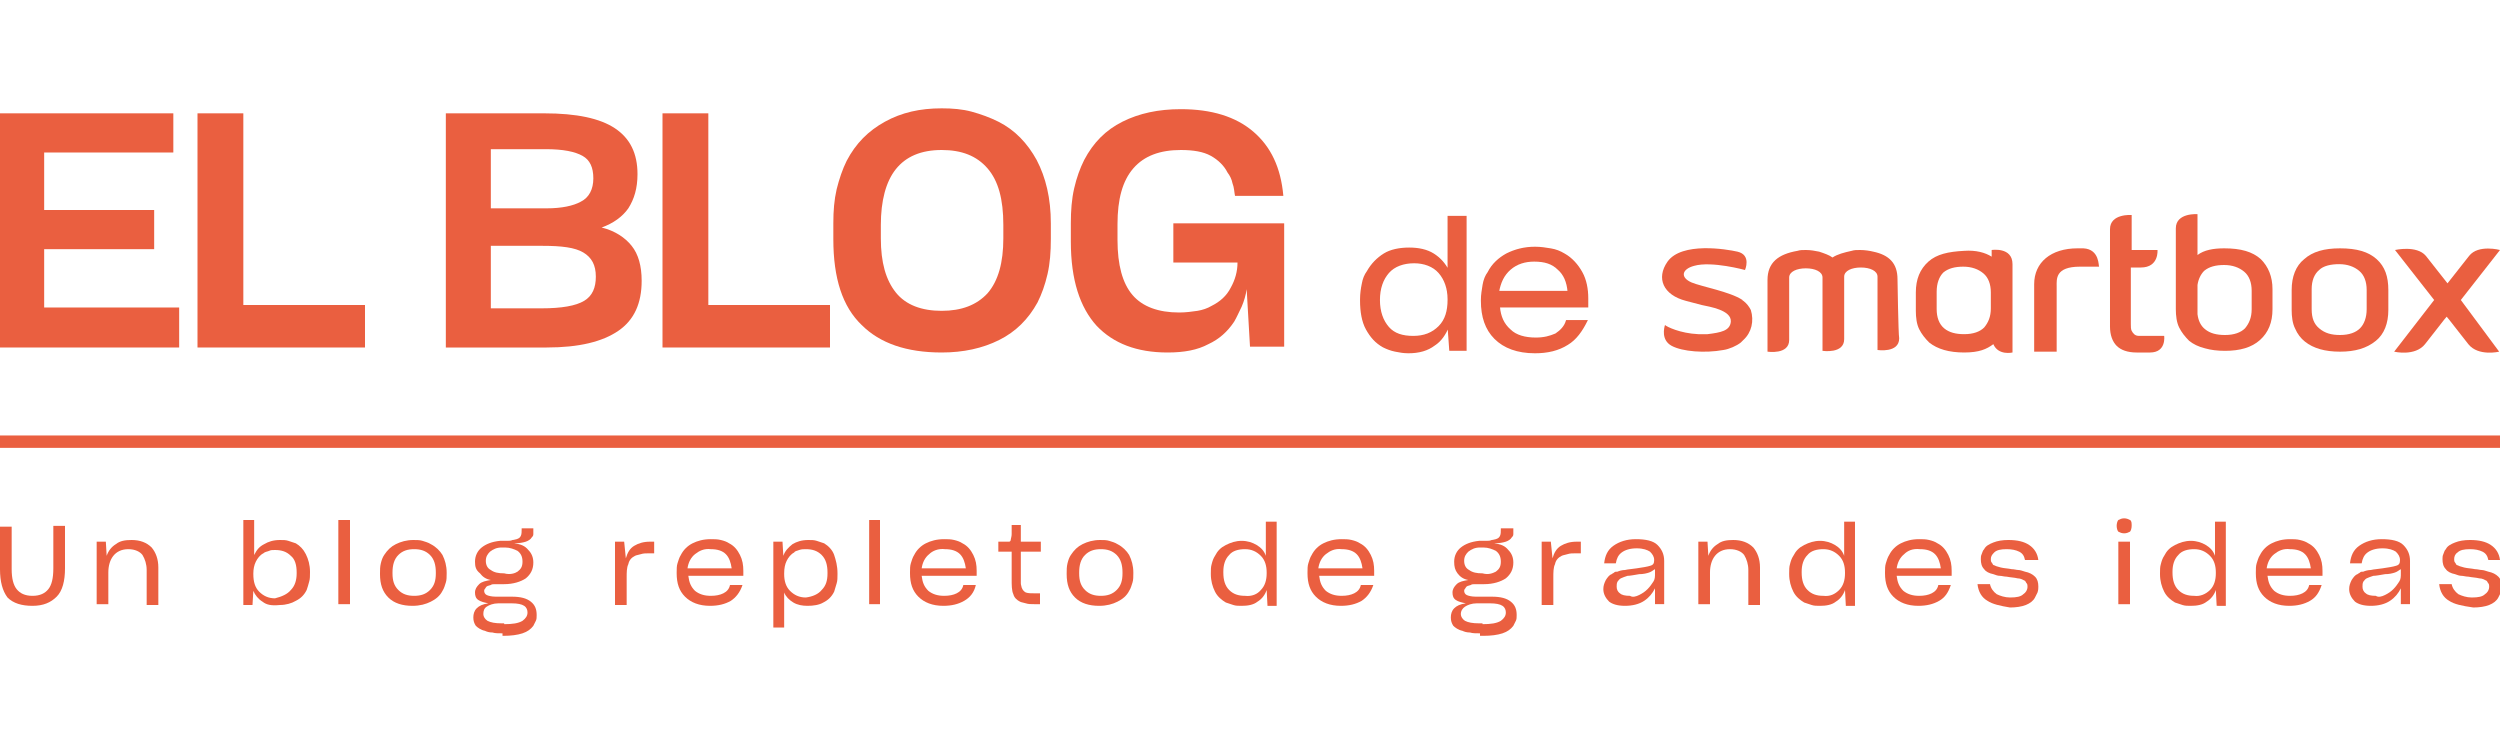 <?xml version="1.0" encoding="utf-8"?>
<!-- Generator: Adobe Illustrator 25.4.2, SVG Export Plug-In . SVG Version: 6.00 Build 0)  -->
<svg version="1.1" id="Calque_1" xmlns="http://www.w3.org/2000/svg" xmlns:xlink="http://www.w3.org/1999/xlink" x="0px" y="0px"
	 viewBox="0 0 300 89" style="enable-background:new 0 0 300 89;" xml:space="preserve">
<style type="text/css">
	.st0{fill:none;stroke:#EA5F40;stroke-width:1.487;stroke-miterlimit:10;}
	.st1{fill:#EA5F40;}
	.st2{fill:#EA5F40;stroke:#E95F40;stroke-width:0.186;stroke-miterlimit:10;}
</style>
<g>
	<g>
		<path class="st1" d="M21.5,41.7H0V13.6h20.8v4.7H5.3v6.9h13.2v4.7H5.3v7h16.2V41.7z"/>
		<path class="st1" d="M23.7,41.7V13.6h5.5v23h14.6v5.1H23.7z"/>
		<path class="st1" d="M53.5,41.7V13.6h11.8c3.9,0,6.7,0.6,8.5,1.8c1.8,1.2,2.7,3,2.7,5.5v0c0,1.7-0.4,3-1.1,4.1
			c-0.7,1-1.8,1.8-3.2,2.3c1.6,0.4,2.8,1.2,3.6,2.2c0.8,1,1.2,2.4,1.2,4.2v0c0,2.7-0.9,4.7-2.8,6c-1.9,1.3-4.7,2-8.6,2H53.5z
			 M58.9,17.9v7.1h6.7c1.8,0,3.2-0.3,4.1-0.8c1-0.5,1.5-1.5,1.5-2.8c0-1.3-0.4-2.2-1.3-2.7s-2.3-0.8-4.4-0.8H58.9z M58.9,29.5V37H65
			c2.4,0,4.1-0.3,5.1-0.9c1-0.6,1.4-1.6,1.4-2.9v0c0-1.4-0.5-2.3-1.5-2.9c-1-0.6-2.6-0.8-4.9-0.8H58.9z"/>
		<path class="st1" d="M79.5,41.7V13.6H85v23h14.6v5.1H79.5z"/>
		<path class="st1" d="M103.4,39c-2.3-2.2-3.4-5.6-3.4-10.3v-1.9c0-1.5,0.1-2.8,0.4-4.1c0.3-1.2,0.7-2.4,1.2-3.4
			c1.1-2.1,2.6-3.6,4.6-4.7c2-1.1,4.2-1.6,6.8-1.6c1.3,0,2.5,0.1,3.6,0.4c1.1,0.3,2.2,0.7,3.2,1.2c2,1,3.5,2.6,4.6,4.6
			c1.1,2.1,1.7,4.6,1.7,7.6v1.9c0,1.5-0.1,2.9-0.4,4.2c-0.3,1.3-0.7,2.4-1.2,3.4c-1.1,2-2.6,3.5-4.6,4.5c-2,1-4.3,1.5-6.9,1.5
			C108.8,42.3,105.6,41.2,103.4,39z M118.5,35.2c1.3-1.5,1.9-3.7,1.9-6.6V27c0-3.1-0.6-5.3-1.9-6.8c-1.3-1.5-3.1-2.2-5.5-2.2
			c-2.5,0-4.3,0.8-5.5,2.3c-1.2,1.5-1.8,3.8-1.8,6.7v1.6c0,2.9,0.6,5,1.8,6.5c1.2,1.5,3.1,2.2,5.5,2.2
			C115.4,37.3,117.2,36.6,118.5,35.2z"/>
		<path class="st1" d="M149.6,34.7c-0.1,0.7-0.3,1.4-0.6,2.1c-0.3,0.6-0.6,1.3-0.9,1.8c-0.8,1.2-1.8,2.1-3.1,2.7
			c-1.3,0.7-2.9,1-4.9,1c-3.7,0-6.5-1.1-8.5-3.2c-2-2.2-3.1-5.5-3.1-10.1v-2.2c0-1.5,0.1-2.9,0.4-4.2c0.3-1.3,0.7-2.4,1.2-3.4
			c1.1-2.1,2.6-3.6,4.6-4.6c2-1,4.3-1.5,7-1.5c3.7,0,6.6,0.9,8.7,2.7c2.1,1.8,3.3,4.3,3.6,7.7h-5.8c-0.1-0.5-0.1-1-0.3-1.5
			c-0.1-0.5-0.3-0.9-0.6-1.3c-0.4-0.8-1.1-1.5-2-2c-0.9-0.5-2.1-0.7-3.6-0.7c-2.5,0-4.4,0.7-5.7,2.2c-1.3,1.5-1.9,3.7-1.9,6.7v1.9
			c0,3,0.6,5.2,1.8,6.6c1.2,1.4,3.1,2.1,5.6,2.1c0.8,0,1.5-0.1,2.2-0.2c0.6-0.1,1.2-0.3,1.7-0.6c1-0.5,1.8-1.2,2.3-2.2
			c0.5-0.9,0.8-1.9,0.8-3h-7.7v-4.7h13.3v14.8H150L149.6,34.7z"/>
	</g>
	<g>
		<path class="st1" d="M253.2,27.5c0-1.9,2.6-1.7,2.6-1.7v4.2h3.1c0,0,0.2,2.1-2,2.1h-1.2v6.8c0,0.3,0,0.6,0.1,0.8
			c0.1,0.2,0.2,0.3,0.3,0.4c0.1,0.1,0.3,0.2,0.5,0.2c0.2,0,0.4,0,0.6,0h2.5c0,0,0.3,2-1.7,2h-1.6c-1.1,0-1.9-0.3-2.4-0.8
			c-0.5-0.5-0.8-1.3-0.8-2.3V27.5z"/>
		<path class="st1" d="M280.8,40.2c1.1,0,1.9-0.3,2.4-0.8c0.5-0.5,0.8-1.3,0.8-2.3v-2.3c0-1-0.3-1.8-0.9-2.3
			c-0.6-0.5-1.4-0.8-2.4-0.8c-1,0-1.9,0.2-2.4,0.7c-0.6,0.5-0.9,1.3-0.9,2.3v2.4c0,1.1,0.3,1.8,0.9,2.3
			C279,40,279.8,40.2,280.8,40.2 M280.8,42.2c-0.9,0-1.7-0.1-2.4-0.3c-0.7-0.2-1.3-0.5-1.8-0.9c-0.5-0.4-0.9-0.9-1.2-1.6
			c-0.3-0.6-0.4-1.4-0.4-2.2v-2.4c0-1.6,0.5-2.9,1.5-3.7c1-0.9,2.4-1.3,4.3-1.3c2,0,3.4,0.4,4.4,1.3c1,0.9,1.4,2.1,1.4,3.7v2.4
			c0,1.6-0.5,2.9-1.5,3.7C284,41.8,282.6,42.2,280.8,42.2"/>
		<path class="st1" d="M270.2,37.1c0,1-0.3,1.7-0.8,2.3c-0.5,0.5-1.3,0.8-2.4,0.8c-1,0-1.8-0.2-2.4-0.7c-0.5-0.4-0.8-1-0.9-1.8v-3.5
			c0.1-0.7,0.4-1.3,0.8-1.7c0.6-0.5,1.4-0.7,2.4-0.7c1,0,1.8,0.3,2.4,0.8c0.6,0.5,0.9,1.3,0.9,2.3V37.1z M271.3,31.1
			c-1-0.9-2.4-1.3-4.4-1.3c-1.3,0-2.4,0.2-3.2,0.8v-0.8v-4.1c0,0-2.6-0.2-2.6,1.7v2.3v2v2.8c0,0.1,0,0.1,0,0.2v2.4
			c0,0.8,0.1,1.6,0.4,2.2c0.3,0.6,0.7,1.1,1.2,1.6c0.5,0.4,1.1,0.7,1.9,0.9c0.7,0.2,1.5,0.3,2.4,0.3c1.8,0,3.2-0.4,4.2-1.3
			c1-0.9,1.5-2.1,1.5-3.7v-2.4C272.7,33.2,272.2,32,271.3,31.1"/>
		<path class="st1" d="M295.3,36l4.7-6c0,0-2.6-0.7-3.7,0.7c-0.8,1-2.6,3.3-2.6,3.3l0,0l0,0c0,0-1.8-2.3-2.6-3.3
			c-1.1-1.3-3.7-0.7-3.7-0.7l4.7,6l0,0l-4.8,6.2c0,0,2.5,0.6,3.7-0.9c1.2-1.5,2.4-3.1,2.6-3.3c0.2,0.2,1.4,1.8,2.6,3.3
			c1.2,1.5,3.7,0.9,3.7,0.9L295.3,36L295.3,36z"/>
		<path class="st1" d="M210.1,37.2c-0.2-0.4-0.5-0.8-0.9-1.1c0,0-0.1,0-0.1-0.1c-1.5-1-4.9-1.6-6.1-2.1c-1.4-0.6-1.2-1.6,0.3-2
			c2.1-0.6,6.1,0.5,6.1,0.5s0.8-1.8-0.9-2.2c-1.3-0.3-6.7-1.2-8.4,1.2c-1.4,2-0.5,4,2.2,4.7c0.4,0.1,1.1,0.3,1.9,0.5
			c0.9,0.2,3.6,0.6,3.5,2c-0.1,1.1-1.2,1.3-2.8,1.5c-0.3,0-0.7,0-1.1,0c-2.2-0.1-3.8-0.9-4-1.1c-0.1,0.3-0.5,1.8,0.8,2.5
			c1.3,0.7,4,0.9,6.2,0.5c0.7-0.1,1.6-0.5,2.1-0.9c0.1-0.1,0.2-0.2,0.3-0.3C210.2,39.9,210.5,38.5,210.1,37.2"/>
		<path class="st1" d="M250,29.8c0,0-0.4,0-0.7,0c-3.2,0-5.2,1.7-5.2,4.3v8.1h2.7v-7.8c0-0.9-0.2-2.4,2.8-2.4h2.3
			C251.8,32,252,29.9,250,29.8"/>
		<path class="st1" d="M227.7,33.5c0-1.9-1-2.9-2.9-3.3c-0.4-0.1-1-0.2-1.6-0.2c-0.4,0-0.7,0-1,0.1c-0.9,0.2-1.7,0.4-2.3,0.8
			c-0.4-0.3-1-0.5-1.6-0.7c-0.5-0.1-1-0.2-1.6-0.2c-0.4,0-0.7,0-1,0.1c-2.3,0.4-3.6,1.4-3.6,3.5v8.6c0,0,2.6,0.4,2.6-1.4
			c0-0.6,0-7.3,0-7.3c0-0.1,0-0.2,0-0.2l0,0c0-0.7,0.9-1.1,2-1.1c1.1,0,2,0.4,2,1.1c0,0,0,0,0,0c0,0.1,0,0.1,0,0.2l0,8.6
			c0,0,2.6,0.4,2.6-1.4c0-0.5,0-7.3,0-7.3c0-0.1,0-0.2,0-0.2v0c0-0.7,0.9-1.1,2-1.1c1.1,0,2,0.4,2,1.1c0,0,0,0,0,0
			c0,0.1,0,0.1,0,0.2v8.6c0,0,2.6,0.4,2.6-1.4C227.8,40.1,227.7,33.5,227.7,33.5"/>
		<path class="st1" d="M238.9,37c0,1-0.3,1.7-0.8,2.3c-0.5,0.5-1.3,0.8-2.4,0.8c-1,0-1.8-0.2-2.4-0.7c-0.6-0.5-0.9-1.3-0.9-2.3V35
			c0-1,0.3-1.8,0.8-2.3c0.6-0.5,1.4-0.7,2.4-0.7c1,0,1.8,0.3,2.4,0.8c0.6,0.5,0.9,1.3,0.9,2.3V37z M241.5,31.7
			c0-2.1-2.5-1.7-2.5-1.7l0,0.8c-0.8-0.5-1.9-0.8-3.3-0.7c-1.9,0.1-3.3,0.4-4.3,1.3c-1,0.9-1.5,2.1-1.5,3.7v2.2
			c0,0.8,0.1,1.6,0.4,2.2c0.3,0.6,0.7,1.1,1.2,1.6c0.5,0.4,1.1,0.7,1.8,0.9c0.7,0.2,1.5,0.3,2.4,0.3c1.8,0,2.7-0.4,3.5-1
			c0.6,1.4,2.3,1,2.3,1V31.7z"/>
	</g>
	<line class="st0" x1="0" y1="53" x2="300" y2="53"/>
	<g>
		<path class="st2" d="M173.8,39.2c-0.4,0.9-0.9,1.7-1.7,2.2c-0.8,0.6-1.8,0.9-3.1,0.9c-0.6,0-1.1-0.1-1.6-0.2
			c-0.5-0.1-1-0.3-1.4-0.5c-0.9-0.5-1.5-1.2-2-2.1c-0.5-0.9-0.7-2.1-0.7-3.4v-0.2c0-0.7,0.1-1.3,0.2-1.8c0.1-0.6,0.3-1.1,0.6-1.5
			c0.5-0.9,1.2-1.6,2-2.1s1.9-0.7,3-0.7c1.1,0,2.1,0.2,2.9,0.7c0.8,0.5,1.4,1.2,1.8,2v-6.5h2.1V42H174L173.8,39.2z M172.7,39.2
			c0.8-0.8,1.1-1.9,1.1-3.2v-0.1c0-1.3-0.4-2.4-1.1-3.2c-0.7-0.8-1.8-1.2-3-1.2c-1.3,0-2.4,0.4-3.1,1.2c-0.7,0.8-1.1,1.9-1.1,3.3V36
			c0,1.4,0.4,2.5,1.1,3.3c0.7,0.8,1.7,1.1,3,1.1C170.9,40.4,171.9,40,172.7,39.2z"/>
		<path class="st2" d="M188.1,41.3c-1.1,0.7-2.4,1-3.9,1c-2.1,0-3.7-0.6-4.8-1.7c-1.1-1.1-1.6-2.6-1.6-4.5V36c0-0.6,0.1-1.2,0.2-1.8
			c0.1-0.6,0.3-1.1,0.6-1.5c0.5-1,1.3-1.7,2.2-2.2c1-0.5,2.1-0.8,3.4-0.8c0.7,0,1.3,0.1,1.9,0.2c0.6,0.1,1.1,0.3,1.6,0.6
			c0.9,0.5,1.6,1.3,2.1,2.2c0.5,0.9,0.7,2,0.7,3.1v1h-10.6c0.1,1.2,0.5,2.1,1.3,2.8c0.7,0.7,1.8,1,3.1,1c1,0,1.7-0.2,2.4-0.5
			c0.6-0.4,1.1-0.9,1.3-1.6h2.4C189.8,39.7,189.1,40.7,188.1,41.3z M181.2,32.3c-0.8,0.7-1.2,1.6-1.4,2.7h8.4
			c-0.1-1.2-0.5-2.1-1.2-2.7c-0.7-0.7-1.6-1-2.9-1C183,31.3,182,31.6,181.2,32.3z"/>
	</g>
	<g>
		<path class="st1" d="M0.9,71.7C0.3,70.9,0,69.8,0,68.3v-5.1h1.4v5.1c0,1.1,0.2,1.9,0.6,2.4c0.4,0.5,1,0.8,1.9,0.8
			c0.9,0,1.5-0.3,1.9-0.8c0.4-0.5,0.6-1.3,0.6-2.5v-5.1h1.4v5.1c0,1.5-0.3,2.7-1,3.4c-0.7,0.7-1.6,1.1-2.9,1.1
			C2.6,72.7,1.6,72.4,0.9,71.7z"/>
		<path class="st1" d="M13,72.5h-1.4V65h1.1l0.1,1.7c0.2-0.6,0.6-1.1,1.1-1.4c0.5-0.4,1.1-0.5,1.9-0.5c1,0,1.8,0.3,2.4,0.9
			c0.5,0.6,0.8,1.4,0.8,2.4v4.5h-1.4v-4.2c0-0.7-0.2-1.3-0.5-1.8c-0.3-0.4-0.9-0.7-1.7-0.7c-0.8,0-1.4,0.3-1.8,0.8
			c-0.4,0.5-0.6,1.2-0.6,2V72.5z"/>
		<path class="st1" d="M31.5,72.2c-0.5-0.3-0.9-0.8-1.1-1.3l-0.1,1.7h-1.1V62.4h1.3v4.2c0.3-0.6,0.6-1,1.2-1.3
			c0.5-0.3,1.1-0.5,1.9-0.5c0.4,0,0.7,0,1,0.1c0.3,0.1,0.6,0.2,0.9,0.3c0.5,0.3,0.9,0.7,1.2,1.3c0.3,0.6,0.5,1.3,0.5,2.1v0.1
			c0,0.4,0,0.8-0.1,1.1c-0.1,0.4-0.2,0.7-0.3,1c-0.3,0.6-0.7,1-1.3,1.3c-0.5,0.3-1.2,0.5-1.9,0.5C32.6,72.7,32,72.6,31.5,72.2z
			 M34.9,70.8c0.5-0.5,0.7-1.2,0.7-2v-0.1c0-0.9-0.2-1.6-0.7-2c-0.5-0.5-1.1-0.7-1.9-0.7c-0.3,0-0.5,0-0.7,0.1
			c-0.2,0.1-0.5,0.1-0.7,0.3c-0.4,0.2-0.7,0.6-0.9,1c-0.2,0.4-0.3,0.9-0.3,1.4v0.1c0,0.9,0.2,1.6,0.7,2.1c0.5,0.5,1.1,0.8,1.9,0.8
			C33.8,71.6,34.5,71.3,34.9,70.8z"/>
		<path class="st1" d="M40.6,72.5V62.4H42v10.1H40.6z"/>
		<path class="st1" d="M46.6,71.7c-0.7-0.7-1-1.6-1-2.8v-0.1c0-0.4,0-0.8,0.1-1.2c0.1-0.4,0.2-0.7,0.4-1c0.4-0.6,0.8-1,1.4-1.3
			c0.6-0.3,1.3-0.5,2.1-0.5c0.4,0,0.8,0,1.1,0.1c0.3,0.1,0.7,0.2,1,0.4c0.6,0.3,1.1,0.8,1.4,1.3c0.3,0.6,0.5,1.3,0.5,2.1v0.1
			c0,0.4,0,0.8-0.1,1.1c-0.1,0.3-0.2,0.7-0.4,1c-0.3,0.6-0.8,1-1.4,1.3c-0.6,0.3-1.3,0.5-2.2,0.5C48.3,72.7,47.3,72.4,46.6,71.7z
			 M51.6,70.8c0.5-0.5,0.7-1.1,0.7-2v-0.1c0-0.9-0.2-1.6-0.7-2.1c-0.5-0.5-1.1-0.7-1.9-0.7c-0.8,0-1.4,0.2-1.9,0.7
			c-0.5,0.5-0.7,1.2-0.7,2.1v0.1c0,0.9,0.2,1.5,0.7,2c0.5,0.5,1.1,0.7,1.9,0.7C50.5,71.5,51.1,71.3,51.6,70.8z"/>
		<path class="st1" d="M60.3,76c-0.5,0-0.9,0-1.2-0.1c-0.4,0-0.7-0.1-0.9-0.2c-0.5-0.1-0.9-0.4-1.1-0.6c-0.2-0.3-0.3-0.6-0.3-1
			c0-0.4,0.1-0.8,0.4-1.1c0.3-0.3,0.7-0.5,1.4-0.6c-0.5-0.1-0.9-0.2-1.2-0.4c-0.3-0.2-0.4-0.5-0.4-0.9c0-0.4,0.2-0.7,0.5-1
			c0.3-0.3,0.8-0.4,1.4-0.5c-0.6-0.1-1-0.4-1.3-0.8C57.1,68.4,57,68,57,67.4v0c0-0.7,0.3-1.3,0.8-1.7c0.5-0.4,1.2-0.7,2.2-0.8
			c0.1,0,0.2,0,0.4,0c0.2,0,0.3,0,0.4,0c0.3,0,0.5,0,0.7-0.1c0.2,0,0.4-0.1,0.5-0.1c0.3-0.1,0.4-0.2,0.5-0.4
			c0.1-0.2,0.1-0.5,0.1-0.8v-0.1H64v0.2c0,0.2,0,0.4,0,0.5c0,0.2-0.1,0.3-0.2,0.4c-0.1,0.2-0.4,0.4-0.7,0.5
			c-0.3,0.1-0.8,0.2-1.4,0.2h0c0.8,0.1,1.3,0.3,1.7,0.8c0.4,0.4,0.6,0.9,0.6,1.5v0c0,0.8-0.3,1.4-0.9,1.9c-0.6,0.4-1.5,0.7-2.6,0.7
			h-0.4c-0.3,0-0.5,0-0.7,0c-0.2,0-0.4,0-0.5,0.1c-0.3,0.1-0.5,0.1-0.6,0.3s-0.2,0.2-0.2,0.4c0,0.2,0.1,0.4,0.3,0.5
			c0.2,0.1,0.6,0.2,1.1,0.2h1.9c1.1,0,1.8,0.2,2.3,0.6c0.5,0.4,0.7,0.9,0.7,1.6v0c0,0.3,0,0.5-0.1,0.7c-0.1,0.2-0.2,0.4-0.3,0.6
			c-0.3,0.4-0.7,0.7-1.3,0.9c-0.6,0.2-1.4,0.3-2.3,0.3H60.3z M60.5,74.9c1,0,1.7-0.1,2.2-0.4c0.4-0.3,0.6-0.6,0.6-1v0
			c0-0.3-0.1-0.6-0.4-0.8c-0.3-0.2-0.8-0.3-1.5-0.3h-1.6c-0.6,0-1.1,0.2-1.4,0.4C58.1,73,58,73.3,58,73.7v0c0,0.3,0.2,0.6,0.5,0.8
			c0.4,0.2,0.9,0.3,1.7,0.3H60.5z M62.1,68.6c0.4-0.3,0.6-0.6,0.6-1.2v0c0-0.6-0.2-1-0.6-1.3c-0.4-0.2-0.9-0.4-1.5-0.4
			c-0.1,0-0.1,0-0.2,0c-0.1,0-0.1,0-0.2,0c-0.6,0-1,0.2-1.4,0.5c-0.3,0.3-0.5,0.6-0.5,1.1v0c0,0.5,0.2,0.9,0.6,1.1
			c0.4,0.3,0.9,0.4,1.6,0.4C61.2,69,61.8,68.8,62.1,68.6z"/>
		<path class="st1" d="M73.8,72.5V65h1.1l0.2,2c0.2-0.7,0.5-1.2,1-1.5c0.5-0.3,1.1-0.5,1.9-0.5h0.5v1.4h-0.7c-0.3,0-0.6,0-0.9,0.1
			c-0.3,0.1-0.5,0.1-0.7,0.2c-0.4,0.2-0.7,0.5-0.8,1c-0.2,0.4-0.2,1-0.2,1.6v3.3H73.8z"/>
		<path class="st1" d="M87.7,72.1c-0.7,0.4-1.5,0.6-2.5,0.6c-1.3,0-2.3-0.4-3-1.1c-0.7-0.7-1-1.6-1-2.8v-0.1c0-0.4,0-0.8,0.1-1.1
			c0.1-0.3,0.2-0.7,0.4-1c0.3-0.6,0.8-1.1,1.4-1.4c0.6-0.3,1.3-0.5,2.2-0.5c0.4,0,0.8,0,1.2,0.1c0.4,0.1,0.7,0.2,1,0.4
			c0.6,0.3,1,0.8,1.3,1.4c0.3,0.6,0.4,1.2,0.4,1.9v0.6h-6.6c0.1,0.8,0.3,1.3,0.8,1.8c0.5,0.4,1.1,0.6,1.9,0.6c0.6,0,1.1-0.1,1.5-0.3
			c0.4-0.2,0.7-0.5,0.8-1h1.5C88.8,71.1,88.3,71.7,87.7,72.1z M83.4,66.5c-0.5,0.4-0.8,1-0.9,1.7h5.3c-0.1-0.7-0.3-1.3-0.7-1.7
			c-0.4-0.4-1-0.6-1.8-0.6C84.5,65.8,83.9,66.1,83.4,66.5z"/>
		<path class="st1" d="M95.2,72.3c-0.5-0.3-0.9-0.7-1.1-1.2v4.2h-1.3V65h1.1l0.1,1.7c0.2-0.6,0.6-1,1.1-1.4c0.5-0.3,1.1-0.5,1.9-0.5
			c0.4,0,0.7,0,1,0.1c0.3,0.1,0.6,0.2,0.9,0.3c0.5,0.3,1,0.8,1.2,1.4s0.4,1.3,0.4,2.2v0.1c0,0.4,0,0.8-0.1,1.1
			c-0.1,0.3-0.2,0.7-0.3,1c-0.3,0.6-0.7,1-1.3,1.3c-0.5,0.3-1.2,0.4-1.9,0.4C96.3,72.7,95.7,72.6,95.2,72.3z M98.6,70.8
			c0.5-0.5,0.7-1.1,0.7-2v-0.1c0-0.9-0.2-1.6-0.7-2.1c-0.5-0.5-1.1-0.7-1.9-0.7c-0.3,0-0.5,0-0.8,0.1c-0.2,0.1-0.5,0.1-0.6,0.3
			c-0.4,0.2-0.7,0.6-0.9,1c-0.2,0.4-0.3,0.9-0.3,1.5v0.1c0,0.8,0.2,1.5,0.7,2c0.5,0.5,1.1,0.8,1.9,0.8
			C97.5,71.6,98.2,71.3,98.6,70.8z"/>
		<path class="st1" d="M104.3,72.5V62.4h1.3v10.1H104.3z"/>
		<path class="st1" d="M115.7,72.1c-0.7,0.4-1.5,0.6-2.5,0.6c-1.3,0-2.3-0.4-3-1.1c-0.7-0.7-1-1.6-1-2.8v-0.1c0-0.4,0-0.8,0.1-1.1
			c0.1-0.3,0.2-0.7,0.4-1c0.3-0.6,0.8-1.1,1.4-1.4c0.6-0.3,1.3-0.5,2.2-0.5c0.4,0,0.8,0,1.2,0.1c0.4,0.1,0.7,0.2,1,0.4
			c0.6,0.3,1,0.8,1.3,1.4c0.3,0.6,0.4,1.2,0.4,1.9v0.6h-6.6c0.1,0.8,0.3,1.3,0.8,1.8c0.5,0.4,1.1,0.6,1.9,0.6c0.6,0,1.1-0.1,1.5-0.3
			c0.4-0.2,0.7-0.5,0.8-1h1.5C116.9,71.1,116.4,71.7,115.7,72.1z M111.5,66.5c-0.5,0.4-0.8,1-0.9,1.7h5.3c-0.1-0.7-0.3-1.3-0.7-1.7
			c-0.4-0.4-1-0.6-1.8-0.6C112.6,65.8,111.9,66.1,111.5,66.5z"/>
		<path class="st1" d="M125.1,72.5h-1c-0.4,0-0.7,0-1-0.1s-0.5-0.1-0.7-0.2c-0.4-0.2-0.7-0.5-0.8-0.9c-0.2-0.4-0.2-1.1-0.2-1.8v-3.3
			h-1.6V65c0.1,0,0.2,0,0.4,0c0.2,0,0.3,0,0.4,0c0.1,0,0.2,0,0.3,0c0.1,0,0.2,0,0.2,0c0.1,0,0.2-0.1,0.2-0.3c0-0.1,0.1-0.3,0.1-0.6
			c0,0,0-0.1,0-0.2c0-0.1,0-0.1,0-0.2c0-0.1,0-0.3,0-0.4c0-0.1,0-0.3,0-0.3h1.1v2h2.4v1.2h-2.4v3.1c0,0.3,0,0.5,0,0.7
			s0.1,0.4,0.1,0.5c0.1,0.3,0.3,0.5,0.5,0.6c0.3,0.1,0.6,0.1,1.1,0.1h0.6V72.5z"/>
		<path class="st1" d="M129,71.7c-0.7-0.7-1-1.6-1-2.8v-0.1c0-0.4,0-0.8,0.1-1.2c0.1-0.4,0.2-0.7,0.4-1c0.4-0.6,0.8-1,1.4-1.3
			c0.6-0.3,1.3-0.5,2.1-0.5c0.4,0,0.8,0,1.1,0.1c0.3,0.1,0.7,0.2,1,0.4c0.6,0.3,1.1,0.8,1.4,1.3c0.3,0.6,0.5,1.3,0.5,2.1v0.1
			c0,0.4,0,0.8-0.1,1.1c-0.1,0.3-0.2,0.7-0.4,1c-0.3,0.6-0.8,1-1.4,1.3c-0.6,0.3-1.3,0.5-2.2,0.5C130.7,72.7,129.7,72.4,129,71.7z
			 M134,70.8c0.5-0.5,0.7-1.1,0.7-2v-0.1c0-0.9-0.2-1.6-0.7-2.1c-0.5-0.5-1.1-0.7-1.9-0.7c-0.8,0-1.4,0.2-1.9,0.7
			c-0.5,0.5-0.7,1.2-0.7,2.1v0.1c0,0.9,0.2,1.5,0.7,2c0.5,0.5,1.1,0.7,1.9,0.7C132.9,71.5,133.5,71.3,134,70.8z"/>
		<path class="st1" d="M152,70.8c-0.2,0.6-0.6,1.1-1.1,1.4c-0.5,0.4-1.2,0.5-1.9,0.5c-0.4,0-0.7,0-1-0.1c-0.3-0.1-0.6-0.2-0.9-0.3
			c-0.5-0.3-1-0.7-1.3-1.3c-0.3-0.6-0.5-1.3-0.5-2.1v-0.1c0-0.4,0-0.8,0.1-1.1c0.1-0.4,0.2-0.7,0.4-1c0.3-0.6,0.7-1,1.3-1.3
			c0.6-0.3,1.2-0.5,1.9-0.5c0.7,0,1.3,0.2,1.8,0.5c0.5,0.3,0.9,0.7,1.1,1.3v-4.1h1.3v10.1h-1.1L152,70.8z M151.3,70.8
			c0.5-0.5,0.7-1.2,0.7-2v-0.1c0-0.8-0.2-1.5-0.7-2c-0.5-0.5-1.1-0.8-1.9-0.8c-0.8,0-1.5,0.2-1.9,0.7c-0.5,0.5-0.7,1.2-0.7,2v0.1
			c0,0.9,0.2,1.6,0.7,2.1c0.5,0.5,1.1,0.7,1.9,0.7C150.2,71.6,150.9,71.3,151.3,70.8z"/>
		<path class="st1" d="M163.4,72.1c-0.7,0.4-1.5,0.6-2.5,0.6c-1.3,0-2.3-0.4-3-1.1c-0.7-0.7-1-1.6-1-2.8v-0.1c0-0.4,0-0.8,0.1-1.1
			c0.1-0.3,0.2-0.7,0.4-1c0.3-0.6,0.8-1.1,1.4-1.4c0.6-0.3,1.3-0.5,2.2-0.5c0.4,0,0.8,0,1.2,0.1c0.4,0.1,0.7,0.2,1,0.4
			c0.6,0.3,1,0.8,1.3,1.4c0.3,0.6,0.4,1.2,0.4,1.9v0.6h-6.6c0.1,0.8,0.3,1.3,0.8,1.8c0.5,0.4,1.1,0.6,1.9,0.6c0.6,0,1.1-0.1,1.5-0.3
			c0.4-0.2,0.7-0.5,0.8-1h1.5C164.5,71.1,164,71.7,163.4,72.1z M159.1,66.5c-0.5,0.4-0.8,1-0.9,1.7h5.3c-0.1-0.7-0.3-1.3-0.7-1.7
			c-0.4-0.4-1-0.6-1.8-0.6C160.2,65.8,159.6,66.1,159.1,66.5z"/>
		<path class="st1" d="M177.6,76c-0.5,0-0.9,0-1.2-0.1c-0.4,0-0.7-0.1-0.9-0.2c-0.5-0.1-0.9-0.4-1.1-0.6c-0.2-0.3-0.3-0.6-0.3-1
			c0-0.4,0.1-0.8,0.4-1.1c0.3-0.3,0.7-0.5,1.4-0.6c-0.5-0.1-0.9-0.2-1.2-0.4c-0.3-0.2-0.4-0.5-0.4-0.9c0-0.4,0.2-0.7,0.5-1
			c0.3-0.3,0.8-0.4,1.4-0.5c-0.6-0.1-1-0.4-1.3-0.8c-0.3-0.4-0.4-0.8-0.4-1.4v0c0-0.7,0.3-1.3,0.8-1.7c0.5-0.4,1.2-0.7,2.2-0.8
			c0.1,0,0.2,0,0.4,0c0.2,0,0.3,0,0.4,0c0.3,0,0.5,0,0.7-0.1c0.2,0,0.4-0.1,0.5-0.1c0.3-0.1,0.4-0.2,0.5-0.4
			c0.1-0.2,0.1-0.5,0.1-0.8v-0.1h1.5v0.2c0,0.2,0,0.4,0,0.5c0,0.2-0.1,0.3-0.2,0.4c-0.1,0.2-0.4,0.4-0.7,0.5
			c-0.3,0.1-0.8,0.2-1.4,0.2h0c0.8,0.1,1.3,0.3,1.7,0.8c0.4,0.4,0.6,0.9,0.6,1.5v0c0,0.8-0.3,1.4-0.9,1.9c-0.6,0.4-1.5,0.7-2.6,0.7
			h-0.4c-0.3,0-0.5,0-0.7,0c-0.2,0-0.4,0-0.5,0.1c-0.3,0.1-0.5,0.1-0.6,0.3s-0.2,0.2-0.2,0.4c0,0.2,0.1,0.4,0.3,0.5
			c0.2,0.1,0.6,0.2,1.1,0.2h1.9c1.1,0,1.8,0.2,2.3,0.6c0.5,0.4,0.7,0.9,0.7,1.6v0c0,0.3,0,0.5-0.1,0.7c-0.1,0.2-0.2,0.4-0.3,0.6
			c-0.3,0.4-0.7,0.7-1.3,0.9c-0.6,0.2-1.4,0.3-2.3,0.3H177.6z M177.9,74.9c1,0,1.7-0.1,2.2-0.4c0.4-0.3,0.6-0.6,0.6-1v0
			c0-0.3-0.1-0.6-0.4-0.8c-0.3-0.2-0.8-0.3-1.5-0.3h-1.6c-0.6,0-1.1,0.2-1.4,0.4c-0.3,0.2-0.5,0.5-0.5,0.9v0c0,0.3,0.2,0.6,0.5,0.8
			c0.4,0.2,0.9,0.3,1.7,0.3H177.9z M179.5,68.6c0.4-0.3,0.6-0.6,0.6-1.2v0c0-0.6-0.2-1-0.6-1.3c-0.4-0.2-0.9-0.4-1.5-0.4
			c-0.1,0-0.1,0-0.2,0c-0.1,0-0.1,0-0.2,0c-0.6,0-1,0.2-1.4,0.5c-0.3,0.3-0.5,0.6-0.5,1.1v0c0,0.5,0.2,0.9,0.6,1.1
			c0.4,0.3,0.9,0.4,1.6,0.4C178.6,69,179.1,68.8,179.5,68.6z"/>
		<path class="st1" d="M185,72.5V65h1.1l0.2,2c0.2-0.7,0.5-1.2,1-1.5c0.5-0.3,1.1-0.5,1.9-0.5h0.5v1.4H189c-0.3,0-0.6,0-0.9,0.1
			c-0.3,0.1-0.5,0.1-0.7,0.2c-0.4,0.2-0.7,0.5-0.8,1c-0.2,0.4-0.2,1-0.2,1.6v3.3H185z"/>
		<path class="st1" d="M198.6,70.6c-0.3,0.6-0.7,1.1-1.3,1.5c-0.6,0.4-1.4,0.6-2.3,0.6c-0.9,0-1.5-0.2-1.9-0.5
			c-0.4-0.4-0.7-0.9-0.7-1.5c0-0.4,0.1-0.7,0.3-1.1c0.2-0.3,0.4-0.6,0.7-0.7c0.1-0.1,0.2-0.1,0.3-0.2c0.1-0.1,0.2-0.1,0.4-0.1
			c0.2-0.1,0.6-0.2,0.9-0.2c0.4-0.1,0.8-0.1,1.4-0.2c0.7-0.1,1.3-0.2,1.6-0.3c0.4-0.1,0.5-0.3,0.5-0.7c0-0.4-0.2-0.7-0.5-1
			c-0.3-0.2-0.8-0.4-1.6-0.4c-0.8,0-1.4,0.2-1.8,0.5c-0.4,0.3-0.6,0.7-0.7,1.3h-1.4c0.1-0.9,0.4-1.6,1.1-2.1
			c0.7-0.5,1.6-0.8,2.7-0.8c1.2,0,2.1,0.2,2.6,0.7c0.5,0.5,0.8,1.1,0.8,1.9v5.2h-1.1L198.6,70.6z M196.7,71.4c0.4-0.2,0.7-0.4,1-0.7
			s0.5-0.6,0.7-0.9c0.2-0.3,0.2-0.6,0.2-1v-0.5c-0.2,0.1-0.4,0.3-0.7,0.4c-0.3,0.1-0.7,0.2-1.2,0.2c-0.6,0.1-1.1,0.2-1.4,0.2
			c-0.3,0.1-0.6,0.2-0.8,0.3c-0.2,0.1-0.3,0.3-0.4,0.4c-0.1,0.2-0.1,0.4-0.1,0.6c0,0.3,0.1,0.6,0.4,0.8c0.2,0.2,0.6,0.3,1.2,0.3
			C195.9,71.7,196.3,71.6,196.7,71.4z"/>
		<path class="st1" d="M205.2,72.5h-1.4V65h1.1l0.1,1.7c0.2-0.6,0.6-1.1,1.1-1.4c0.5-0.4,1.1-0.5,1.9-0.5c1,0,1.8,0.3,2.4,0.9
			c0.5,0.6,0.8,1.4,0.8,2.4v4.5h-1.4v-4.2c0-0.7-0.2-1.3-0.5-1.8c-0.3-0.4-0.9-0.7-1.7-0.7c-0.8,0-1.4,0.3-1.8,0.8
			c-0.4,0.5-0.6,1.2-0.6,2V72.5z"/>
		<path class="st1" d="M221.4,70.8c-0.2,0.6-0.6,1.1-1.1,1.4c-0.5,0.4-1.2,0.5-1.9,0.5c-0.4,0-0.7,0-1-0.1c-0.3-0.1-0.6-0.2-0.9-0.3
			c-0.5-0.3-1-0.7-1.3-1.3c-0.3-0.6-0.5-1.3-0.5-2.1v-0.1c0-0.4,0-0.8,0.1-1.1c0.1-0.4,0.2-0.7,0.4-1c0.3-0.6,0.7-1,1.3-1.3
			c0.6-0.3,1.2-0.5,1.9-0.5c0.7,0,1.3,0.2,1.8,0.5c0.5,0.3,0.9,0.7,1.1,1.3v-4.1h1.3v10.1h-1.1L221.4,70.8z M220.7,70.8
			c0.5-0.5,0.7-1.2,0.7-2v-0.1c0-0.8-0.2-1.5-0.7-2c-0.5-0.5-1.1-0.8-1.9-0.8c-0.8,0-1.5,0.2-1.9,0.7c-0.5,0.5-0.7,1.2-0.7,2v0.1
			c0,0.9,0.2,1.6,0.7,2.1c0.5,0.5,1.1,0.7,1.9,0.7C219.6,71.6,220.2,71.3,220.7,70.8z"/>
		<path class="st1" d="M232.7,72.1c-0.7,0.4-1.5,0.6-2.5,0.6c-1.3,0-2.3-0.4-3-1.1c-0.7-0.7-1-1.6-1-2.8v-0.1c0-0.4,0-0.8,0.1-1.1
			c0.1-0.3,0.2-0.7,0.4-1c0.3-0.6,0.8-1.1,1.4-1.4c0.6-0.3,1.3-0.5,2.2-0.5c0.4,0,0.8,0,1.2,0.1c0.4,0.1,0.7,0.2,1,0.4
			c0.6,0.3,1,0.8,1.3,1.4c0.3,0.6,0.4,1.2,0.4,1.9v0.6h-6.6c0.1,0.8,0.3,1.3,0.8,1.8c0.5,0.4,1.1,0.6,1.9,0.6c0.6,0,1.1-0.1,1.5-0.3
			c0.4-0.2,0.7-0.5,0.8-1h1.5C233.8,71.1,233.4,71.7,232.7,72.1z M228.5,66.5c-0.5,0.4-0.8,1-0.9,1.7h5.3c-0.1-0.7-0.3-1.3-0.7-1.7
			c-0.4-0.4-1-0.6-1.8-0.6C229.5,65.8,228.9,66.1,228.5,66.5z"/>
		<path class="st1" d="M238.5,72.1c-0.7-0.4-1.1-1.1-1.2-2h1.5c0.1,0.5,0.4,0.9,0.8,1.2c0.4,0.2,1,0.4,1.6,0.4
			c0.8,0,1.3-0.1,1.6-0.4c0.3-0.2,0.5-0.5,0.5-0.9c0-0.1,0-0.3-0.1-0.4c-0.1-0.1-0.1-0.2-0.2-0.3c-0.2-0.1-0.5-0.3-0.9-0.3
			c-0.4-0.1-0.8-0.1-1.3-0.2c-0.3,0-0.6-0.1-0.8-0.1c-0.3,0-0.5-0.1-0.8-0.2c-0.5-0.1-0.9-0.3-1.1-0.6c-0.3-0.3-0.4-0.7-0.4-1.2
			c0-0.2,0-0.4,0.1-0.6s0.1-0.4,0.3-0.6c0.2-0.4,0.6-0.6,1.1-0.8c0.5-0.2,1.1-0.3,1.8-0.3c1.1,0,1.9,0.2,2.5,0.6
			c0.6,0.4,1,1,1.1,1.8H243c-0.1-0.5-0.3-0.8-0.7-1c-0.4-0.2-0.9-0.3-1.5-0.3c-0.7,0-1.2,0.1-1.5,0.4s-0.4,0.5-0.4,0.8
			c0,0.1,0,0.3,0.1,0.4c0.1,0.1,0.1,0.2,0.2,0.3c0.2,0.1,0.5,0.2,0.9,0.3c0.4,0.1,0.8,0.1,1.3,0.2c0.3,0,0.6,0.1,0.8,0.1
			s0.5,0.1,0.8,0.2c0.5,0.1,0.9,0.3,1.2,0.6c0.3,0.3,0.4,0.7,0.4,1.2c0,0.2,0,0.4-0.1,0.7c-0.1,0.2-0.2,0.4-0.3,0.6
			c-0.2,0.4-0.6,0.7-1.1,0.9c-0.5,0.2-1.2,0.3-1.9,0.3C240,72.7,239.1,72.5,238.5,72.1z"/>
		<path class="st1" d="M254.2,63.8c-0.1-0.1-0.2-0.4-0.2-0.7c0-0.3,0.1-0.6,0.2-0.7c0.2-0.1,0.4-0.2,0.7-0.2s0.5,0.1,0.7,0.2
			c0.2,0.1,0.2,0.4,0.2,0.7c0,0.3-0.1,0.6-0.2,0.7c-0.2,0.1-0.4,0.2-0.7,0.2C254.6,64,254.4,63.9,254.2,63.8z M254.2,72.5V65h1.4
			v7.5H254.2z"/>
		<path class="st1" d="M265.9,70.8c-0.2,0.6-0.6,1.1-1.1,1.4c-0.5,0.4-1.2,0.5-1.9,0.5c-0.4,0-0.7,0-1-0.1c-0.3-0.1-0.6-0.2-0.9-0.3
			c-0.5-0.3-1-0.7-1.3-1.3c-0.3-0.6-0.5-1.3-0.5-2.1v-0.1c0-0.4,0-0.8,0.1-1.1c0.1-0.4,0.2-0.7,0.4-1c0.3-0.6,0.7-1,1.3-1.3
			c0.6-0.3,1.2-0.5,1.9-0.5c0.7,0,1.3,0.2,1.8,0.5c0.5,0.3,0.9,0.7,1.1,1.3v-4.1h1.3v10.1H266L265.9,70.8z M265.2,70.8
			c0.5-0.5,0.7-1.2,0.7-2v-0.1c0-0.8-0.2-1.5-0.7-2c-0.5-0.5-1.1-0.8-1.9-0.8c-0.8,0-1.5,0.2-1.9,0.7c-0.5,0.5-0.7,1.2-0.7,2v0.1
			c0,0.9,0.2,1.6,0.7,2.1c0.5,0.5,1.1,0.7,1.9,0.7C264,71.6,264.7,71.3,265.2,70.8z"/>
		<path class="st1" d="M277.2,72.1c-0.7,0.4-1.5,0.6-2.5,0.6c-1.3,0-2.3-0.4-3-1.1s-1-1.6-1-2.8v-0.1c0-0.4,0-0.8,0.1-1.1
			c0.1-0.3,0.2-0.7,0.4-1c0.3-0.6,0.8-1.1,1.4-1.4c0.6-0.3,1.3-0.5,2.2-0.5c0.4,0,0.8,0,1.2,0.1c0.4,0.1,0.7,0.2,1,0.4
			c0.6,0.3,1,0.8,1.3,1.4c0.3,0.6,0.4,1.2,0.4,1.9v0.6h-6.6c0.1,0.8,0.3,1.3,0.8,1.8c0.5,0.4,1.1,0.6,1.9,0.6c0.6,0,1.1-0.1,1.5-0.3
			c0.4-0.2,0.7-0.5,0.8-1h1.5C278.3,71.1,277.9,71.7,277.2,72.1z M272.9,66.5c-0.5,0.4-0.8,1-0.9,1.7h5.3c-0.1-0.7-0.3-1.3-0.7-1.7
			c-0.4-0.4-1-0.6-1.8-0.6C274,65.8,273.4,66.1,272.9,66.5z"/>
		<path class="st1" d="M288.1,70.6c-0.3,0.6-0.7,1.1-1.3,1.5c-0.6,0.4-1.4,0.6-2.3,0.6c-0.9,0-1.5-0.2-1.9-0.5
			c-0.4-0.4-0.7-0.9-0.7-1.5c0-0.4,0.1-0.7,0.3-1.1c0.2-0.3,0.4-0.6,0.7-0.7c0.1-0.1,0.2-0.1,0.3-0.2c0.1-0.1,0.2-0.1,0.4-0.1
			c0.2-0.1,0.6-0.2,0.9-0.2c0.4-0.1,0.8-0.1,1.4-0.2c0.7-0.1,1.3-0.2,1.6-0.3c0.4-0.1,0.5-0.3,0.5-0.7c0-0.4-0.2-0.7-0.5-1
			c-0.3-0.2-0.8-0.4-1.6-0.4c-0.8,0-1.4,0.2-1.8,0.5c-0.4,0.3-0.6,0.7-0.7,1.3h-1.4c0.1-0.9,0.4-1.6,1.1-2.1
			c0.7-0.5,1.6-0.8,2.7-0.8c1.2,0,2.1,0.2,2.6,0.7c0.5,0.5,0.8,1.1,0.8,1.9v5.2h-1.1L288.1,70.6z M286.2,71.4c0.4-0.2,0.7-0.4,1-0.7
			c0.3-0.3,0.5-0.6,0.7-0.9c0.2-0.3,0.2-0.6,0.2-1v-0.5c-0.2,0.1-0.4,0.3-0.7,0.4c-0.3,0.1-0.7,0.2-1.2,0.2
			c-0.6,0.1-1.1,0.2-1.4,0.2c-0.3,0.1-0.6,0.2-0.8,0.3c-0.2,0.1-0.3,0.3-0.4,0.4c-0.1,0.2-0.1,0.4-0.1,0.6c0,0.3,0.1,0.6,0.4,0.8
			c0.2,0.2,0.6,0.3,1.2,0.3C285.4,71.7,285.8,71.6,286.2,71.4z"/>
		<path class="st1" d="M293.9,72.1c-0.7-0.4-1.1-1.1-1.2-2h1.5c0.1,0.5,0.4,0.9,0.8,1.2c0.4,0.2,1,0.4,1.6,0.4
			c0.8,0,1.3-0.1,1.6-0.4c0.3-0.2,0.5-0.5,0.5-0.9c0-0.1,0-0.3-0.1-0.4c-0.1-0.1-0.1-0.2-0.2-0.3c-0.2-0.1-0.5-0.3-0.9-0.3
			c-0.4-0.1-0.8-0.1-1.3-0.2c-0.3,0-0.6-0.1-0.8-0.1c-0.3,0-0.5-0.1-0.8-0.2c-0.5-0.1-0.9-0.3-1.1-0.6c-0.3-0.3-0.4-0.7-0.4-1.2
			c0-0.2,0-0.4,0.1-0.6s0.1-0.4,0.3-0.6c0.2-0.4,0.6-0.6,1.1-0.8c0.5-0.2,1.1-0.3,1.8-0.3c1.1,0,1.9,0.2,2.5,0.6
			c0.6,0.4,1,1,1.1,1.8h-1.4c-0.1-0.5-0.3-0.8-0.7-1c-0.4-0.2-0.9-0.3-1.5-0.3c-0.7,0-1.2,0.1-1.5,0.4c-0.3,0.2-0.4,0.5-0.4,0.8
			c0,0.1,0,0.3,0.1,0.4c0.1,0.1,0.1,0.2,0.2,0.3c0.2,0.1,0.5,0.2,0.9,0.3c0.4,0.1,0.8,0.1,1.3,0.2c0.3,0,0.6,0.1,0.8,0.1
			s0.5,0.1,0.8,0.2c0.5,0.1,0.9,0.3,1.2,0.6c0.3,0.3,0.4,0.7,0.4,1.2c0,0.2,0,0.4-0.1,0.7c-0.1,0.2-0.2,0.4-0.3,0.6
			c-0.2,0.4-0.6,0.7-1.1,0.9c-0.5,0.2-1.2,0.3-1.9,0.3C295.4,72.7,294.5,72.5,293.9,72.1z"/>
	</g>
</g>
</svg>
